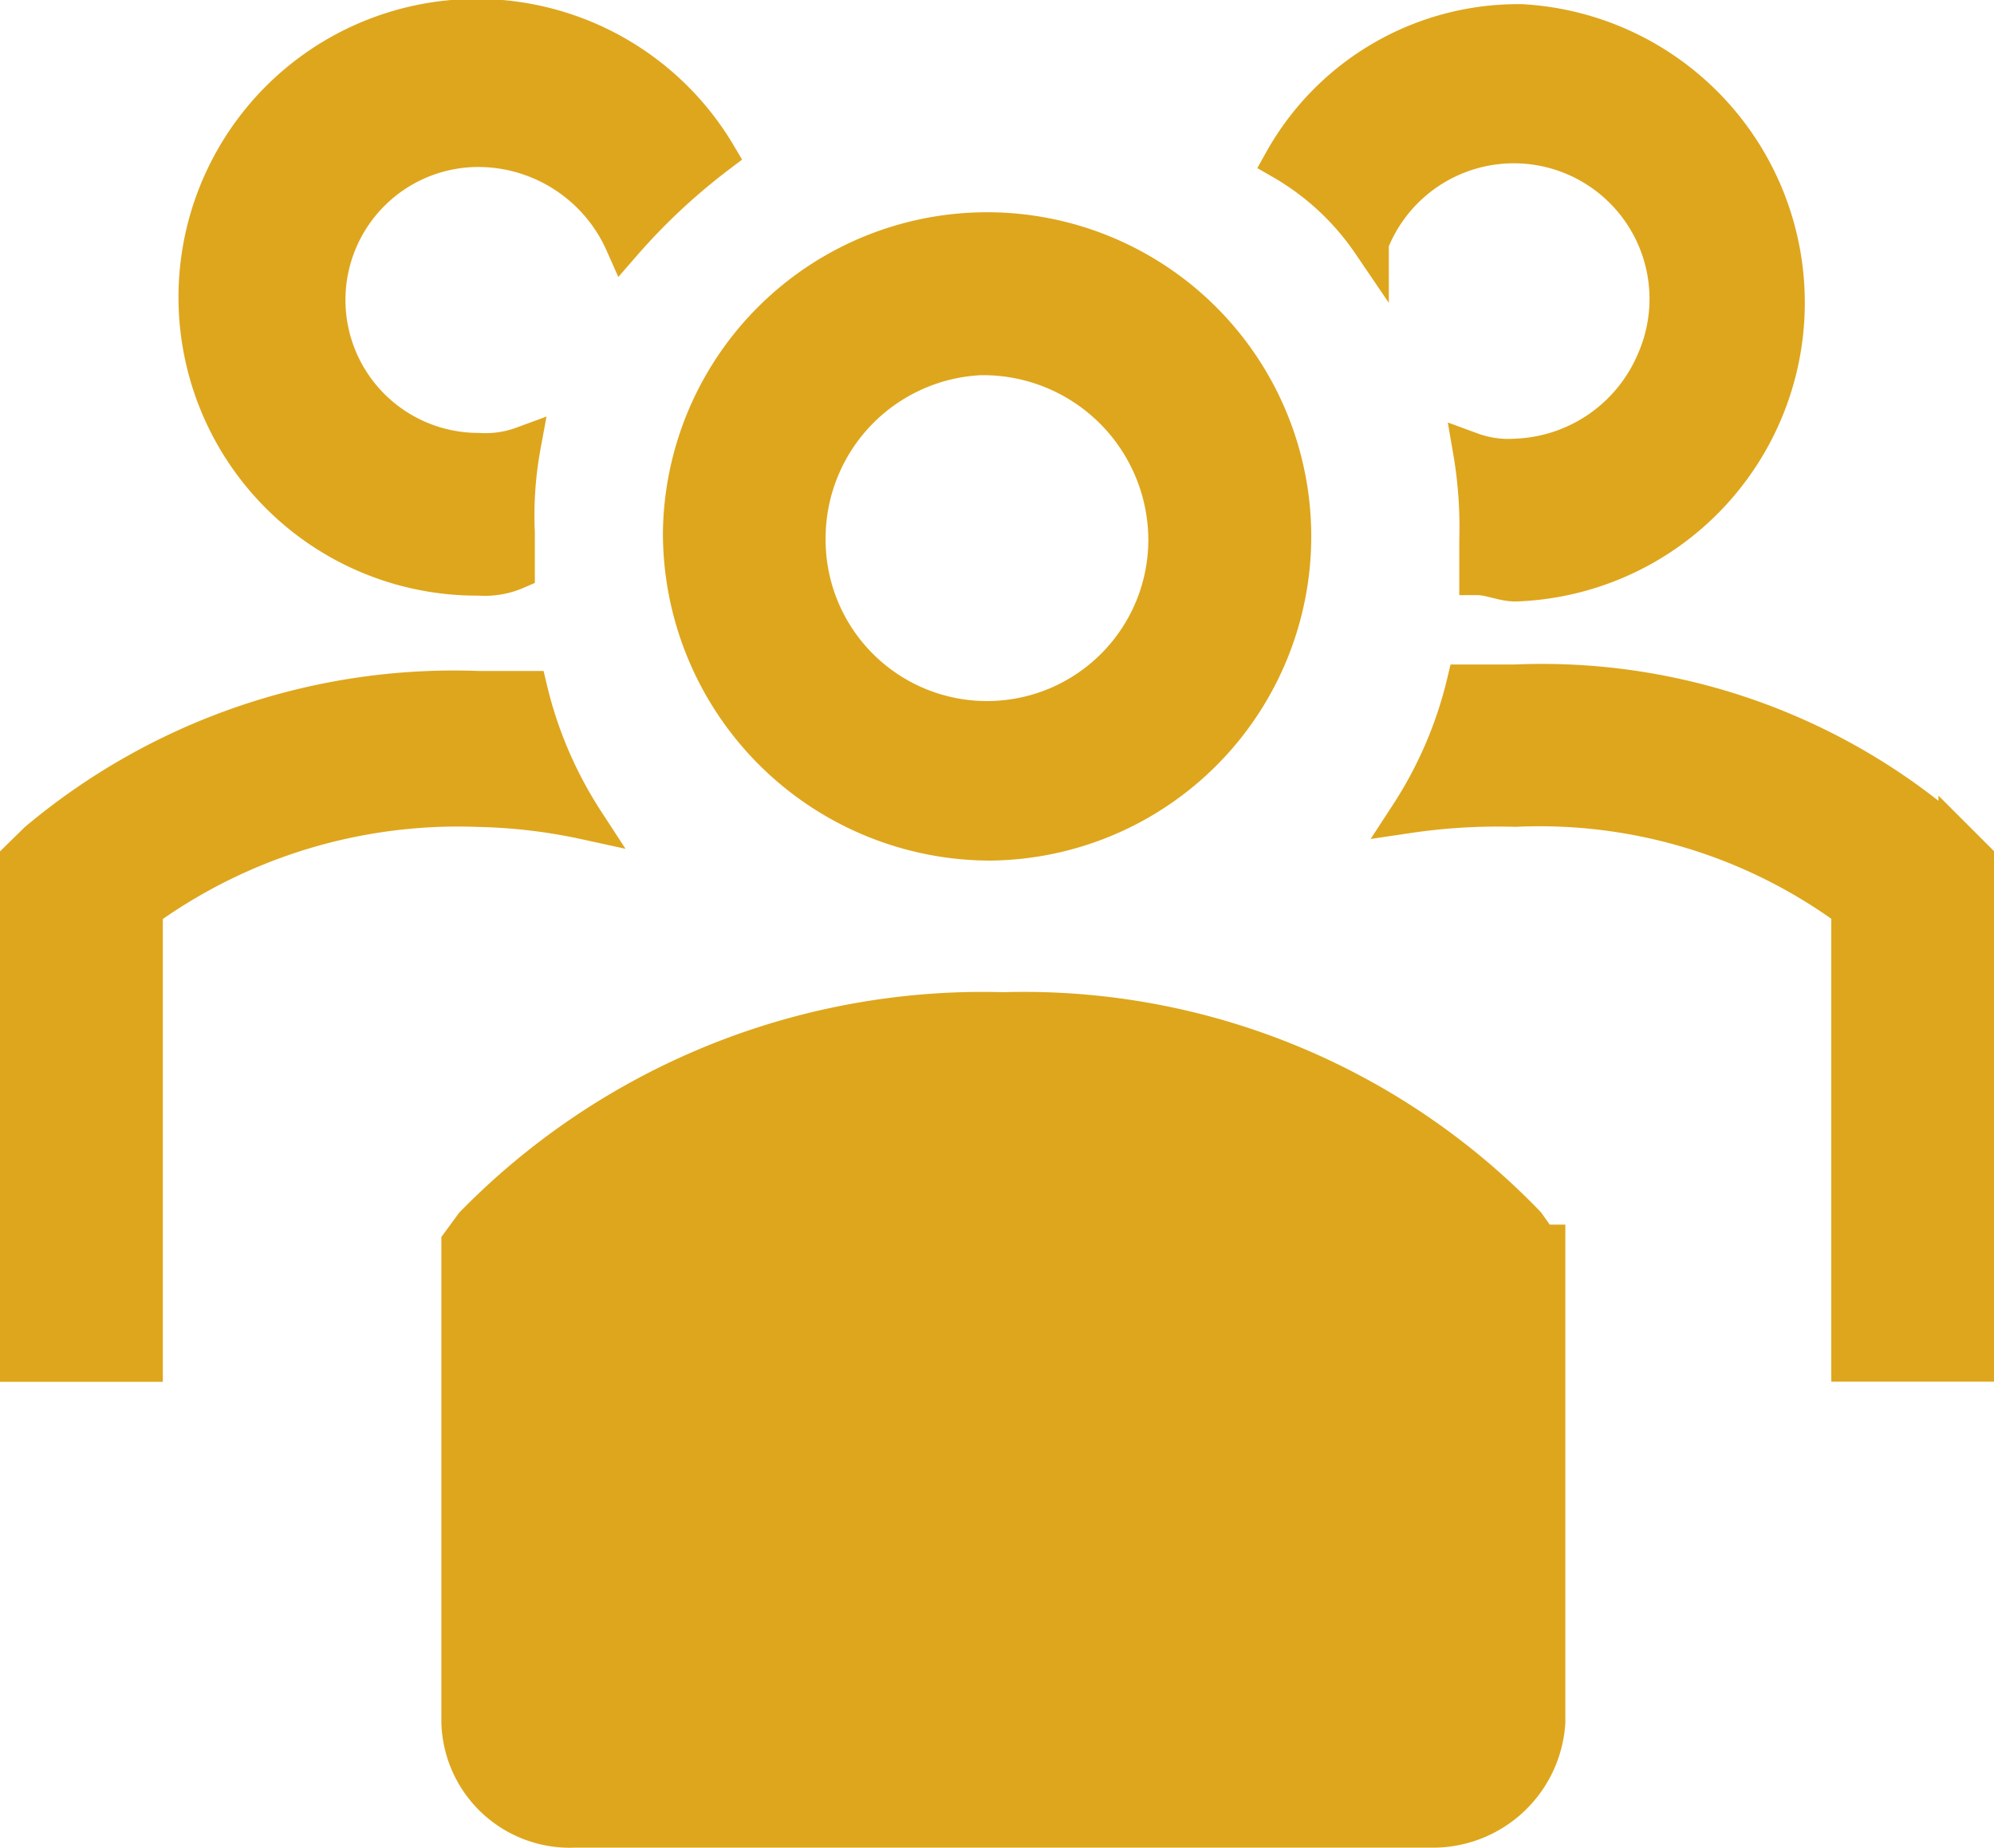 <svg xmlns="http://www.w3.org/2000/svg" width="16.3" height="15.108" viewBox="0 0 16.3 15.108">
  <g id="top-icon-group" transform="translate(-2.85 -4.089)">
    <path id="Path_523" data-name="Path 523" d="M15.525,12.6A2.5,2.5,0,1,0,13,10.074,2.529,2.529,0,0,0,15.525,12.6Zm-.052-3.968h0a1.5,1.5,0,0,1,1.495,1.495,1.469,1.469,0,0,1-2.938,0A1.486,1.486,0,0,1,15.474,8.631Z" transform="translate(-4.581 -1.626)" fill="#dea61d" stroke="#dea61d" stroke-width="0.3"/>
    <path id="Path_524" data-name="Path 524" d="M28.484,15.485A5.1,5.1,0,0,0,24.876,14.2h-.412A3.436,3.436,0,0,1,24,15.279a5,5,0,0,1,.876-.052,4.287,4.287,0,0,1,2.732.825v3.711h1.031V15.639l-.155-.155Z" transform="translate(-9.638 -4.529)" fill="#dea61d" stroke="#dea61d" stroke-width="0.3"/>
    <path id="Path_525" data-name="Path 525" d="M22.722,6.1a1.259,1.259,0,1,1,2.319.979,1.286,1.286,0,0,1-1.134.773.877.877,0,0,1-.361-.052,3.651,3.651,0,0,1,.052.722v.309c.1,0,.206.052.309.052A2.294,2.294,0,0,0,23.958,4.3,2.21,2.21,0,0,0,22,5.434a2.2,2.2,0,0,1,.722.67Z" transform="translate(-8.669 -0.027)" fill="#dea61d" stroke="#dea61d" stroke-width="0.3"/>
    <path id="Path_526" data-name="Path 526" d="M7.638,15.379A3.436,3.436,0,0,1,7.175,14.3H6.762a5.3,5.3,0,0,0-3.608,1.237L3,15.688v4.123H4.031V16.1a4.381,4.381,0,0,1,2.732-.825A4.539,4.539,0,0,1,7.638,15.379Z" transform="translate(0 -4.576)" fill="#dea61d" stroke="#dea61d" stroke-width="0.3"/>
    <path id="Path_527" data-name="Path 527" d="M8.141,8.808a.654.654,0,0,0,.309-.052V8.447A3.169,3.169,0,0,1,8.5,7.726a.877.877,0,0,1-.361.052,1.237,1.237,0,0,1,0-2.474,1.3,1.3,0,0,1,1.185.773,5.131,5.131,0,0,1,.773-.722A2.289,2.289,0,1,0,8.141,8.808Z" transform="translate(-1.378)" fill="#dea61d" stroke="#dea61d" stroke-width="0.3"/>
    <path id="Path_528" data-name="Path 528" d="M18.833,20.9l-.11-.155A5.707,5.707,0,0,0,14.444,19,5.828,5.828,0,0,0,10.11,20.75L10,20.9v3.917a.9.9,0,0,0,.933.876h7.022a.934.934,0,0,0,.933-.876V20.9Zm-1.1,3.762H11.1v-3.4a4.849,4.849,0,0,1,3.347-1.237,4.579,4.579,0,0,1,3.292,1.237Z" transform="translate(-3.392 -6.65)" fill="#dea61d" stroke="#dea61d" stroke-width="0.3"/>
    <rect id="Rectangle_859" data-name="Rectangle 859" width="7" height="5" transform="translate(7.231 13.504)" fill="#dea61d"/>
  </g>
</svg>
